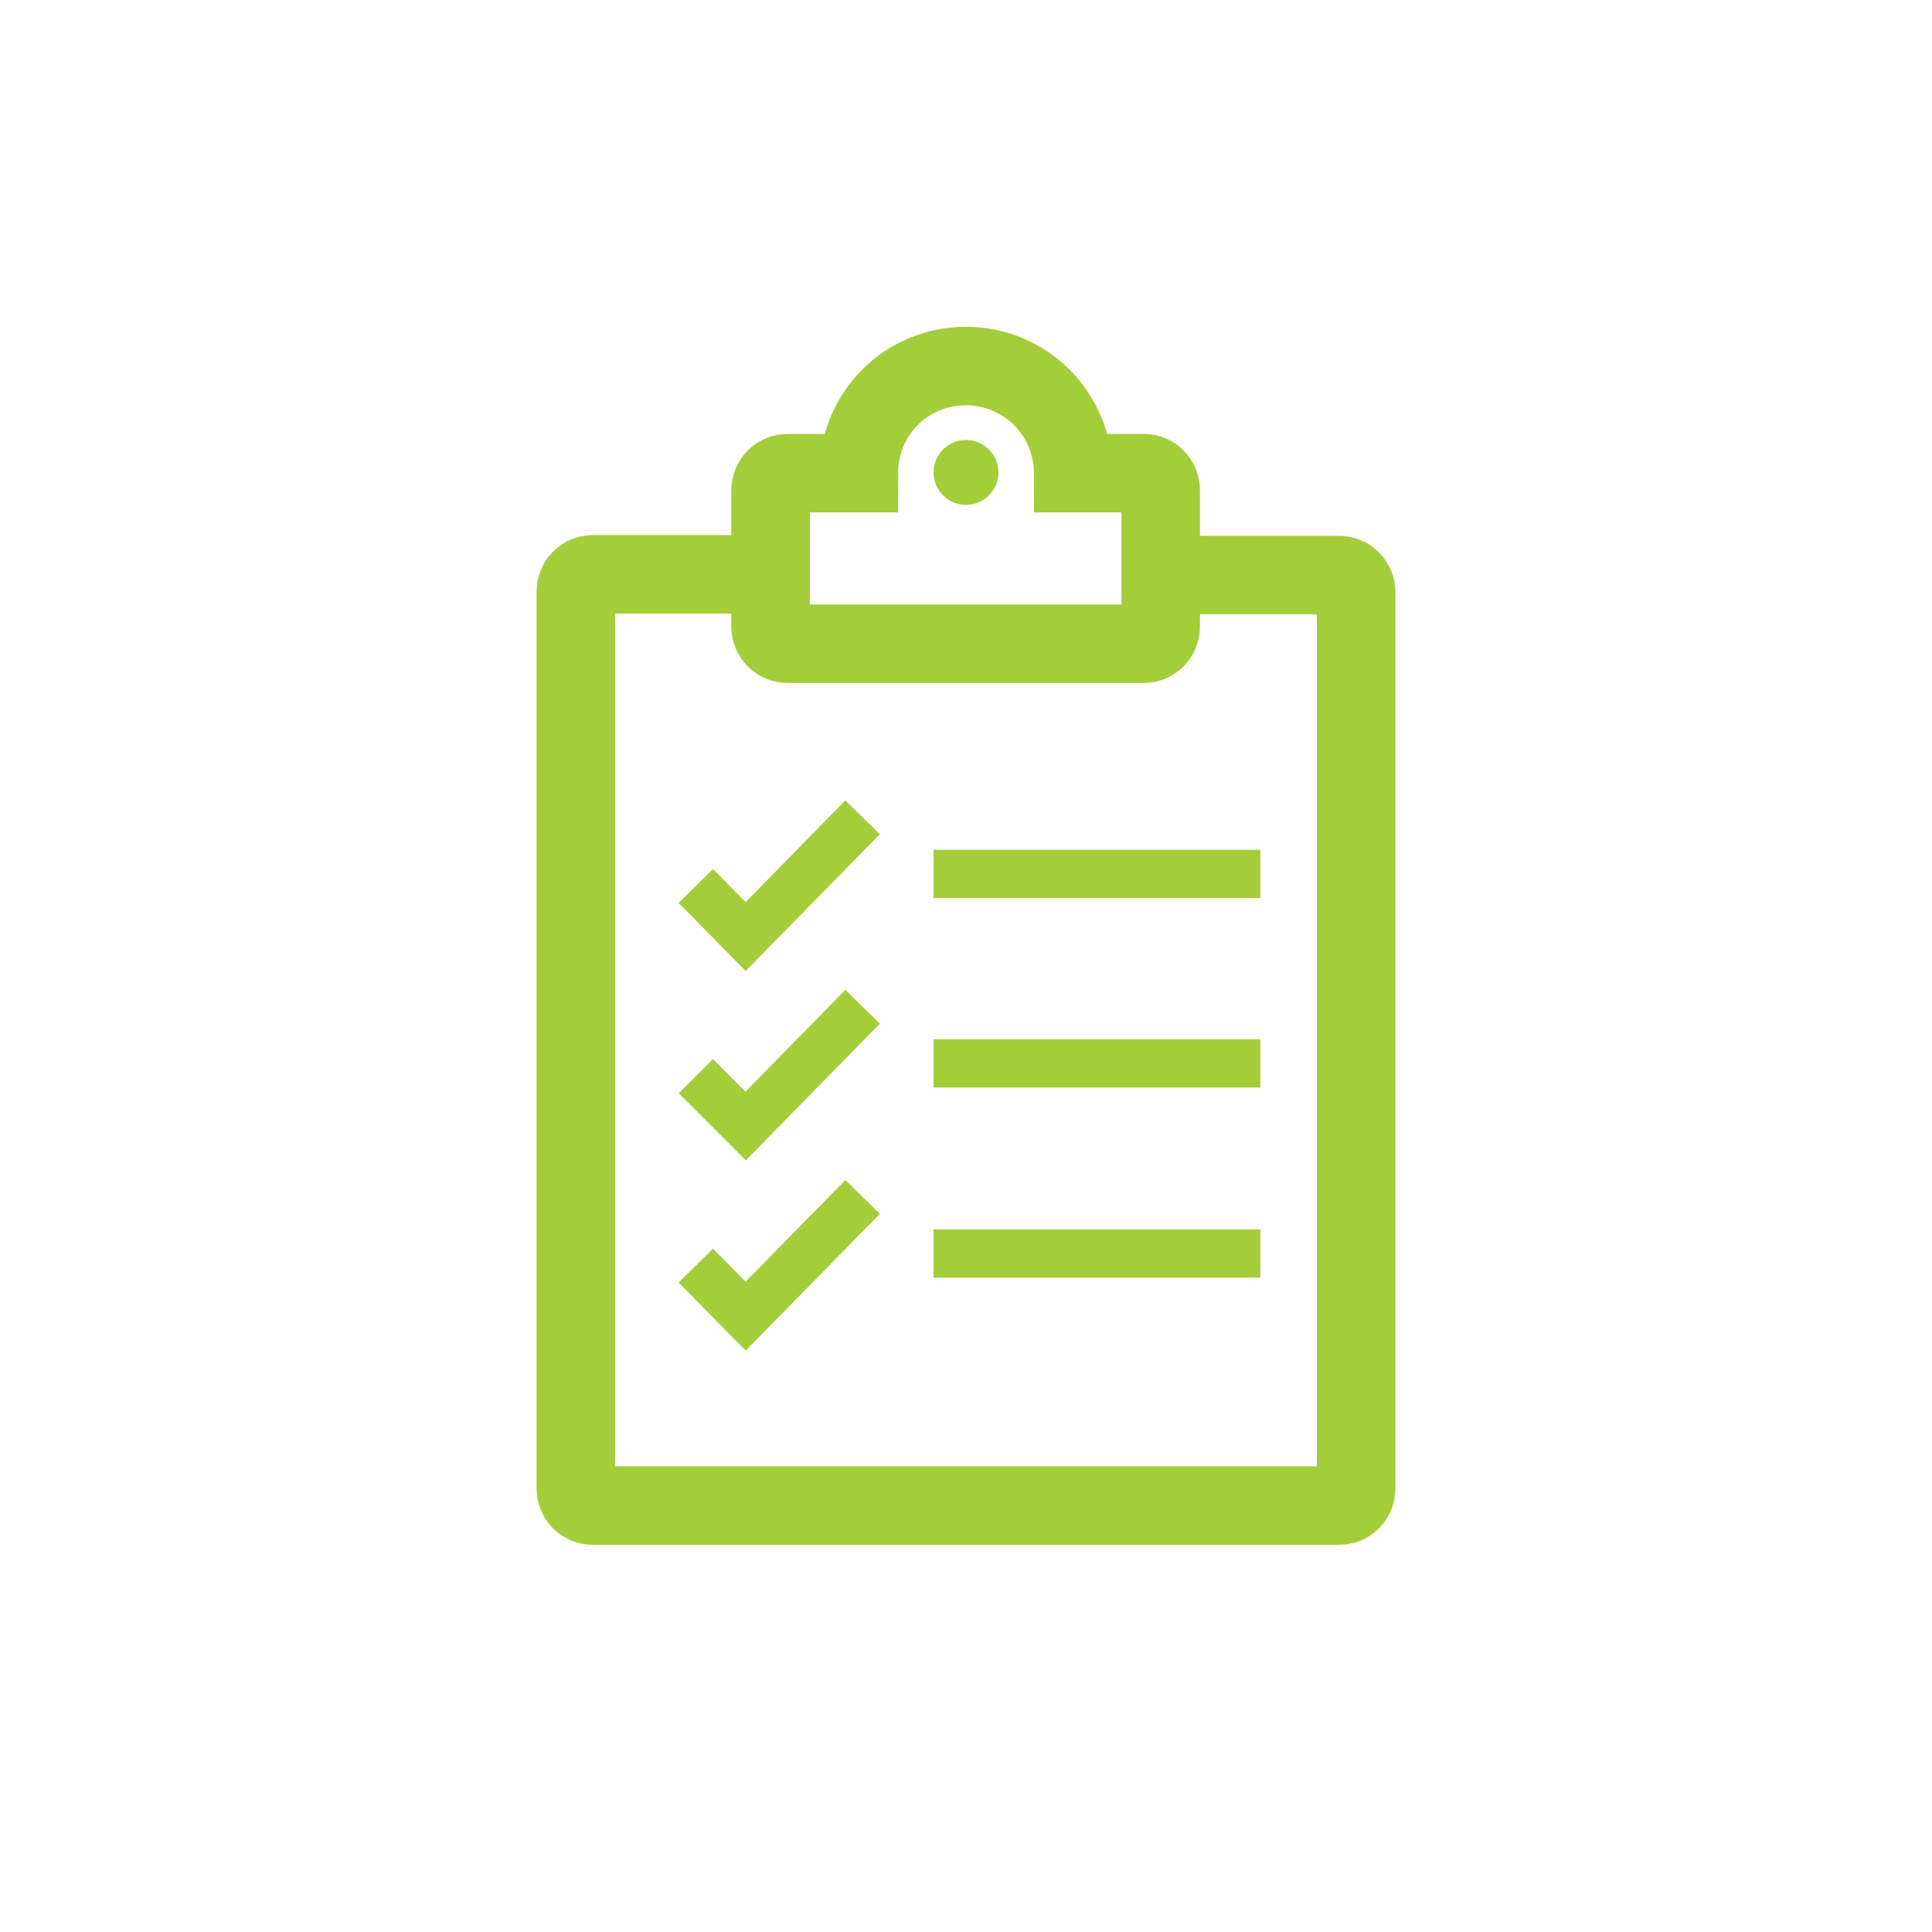 <?xml version="1.0" encoding="utf-8"?>
<!-- Generator: Adobe Illustrator 23.0.2, SVG Export Plug-In . SVG Version: 6.00 Build 0)  -->
<svg version="1.1" id="Layer_1" xmlns="http://www.w3.org/2000/svg" xmlns:xlink="http://www.w3.org/1999/xlink" x="0px" y="0px"
	 viewBox="0 0 256 256" style="enable-background:new 0 0 256 256;" xml:space="preserve">
<style type="text/css">
	.st0{fill:none;stroke:#A3CD39;stroke-width:10.4;stroke-miterlimit:10;}
	.st1{fill:#A3CD39;}
	.st2{fill:none;stroke:#A3CD39;stroke-width:6.4;stroke-miterlimit:10;}
</style>
<title>Inventory - green</title>
<path class="st0" d="M154.9,76.2h22.5c1.3,0,2.3,1,2.3,2.3v118.7c0,1.3-1,2.3-2.3,2.3H78.6c-1.3,0-2.3-1-2.3-2.3V78.4
	c0-1.3,1-2.3,2.3-2.3h24.6"/>
<circle class="st1" cx="128" cy="62.6" r="4.3"/>
<path class="st0" d="M151.6,62.7h-9.4c0-7.8-6.3-14.2-14.2-14.2s-14.2,6.3-14.2,14.2c0,0,0,0,0,0h-9.4c-1.3,0-2.3,1-2.3,2.3v18
	c0,1.3,1,2.3,2.3,2.3h47.1c1.3,0,2.3-1,2.3-2.3V65C153.8,63.7,152.8,62.7,151.6,62.7z"/>
<polyline class="st2" points="114.3,108.3 98.8,124.1 92.2,117.4 "/>
<polyline class="st2" points="114.3,133.4 98.8,149.2 92.2,142.6 "/>
<polyline class="st2" points="114.3,158.6 98.8,174.4 92.2,167.7 "/>
<line class="st2" x1="123.7" y1="115.8" x2="167" y2="115.8"/>
<line class="st2" x1="123.7" y1="140.9" x2="167" y2="140.9"/>
<line class="st2" x1="123.7" y1="166.1" x2="167" y2="166.1"/>
</svg>
